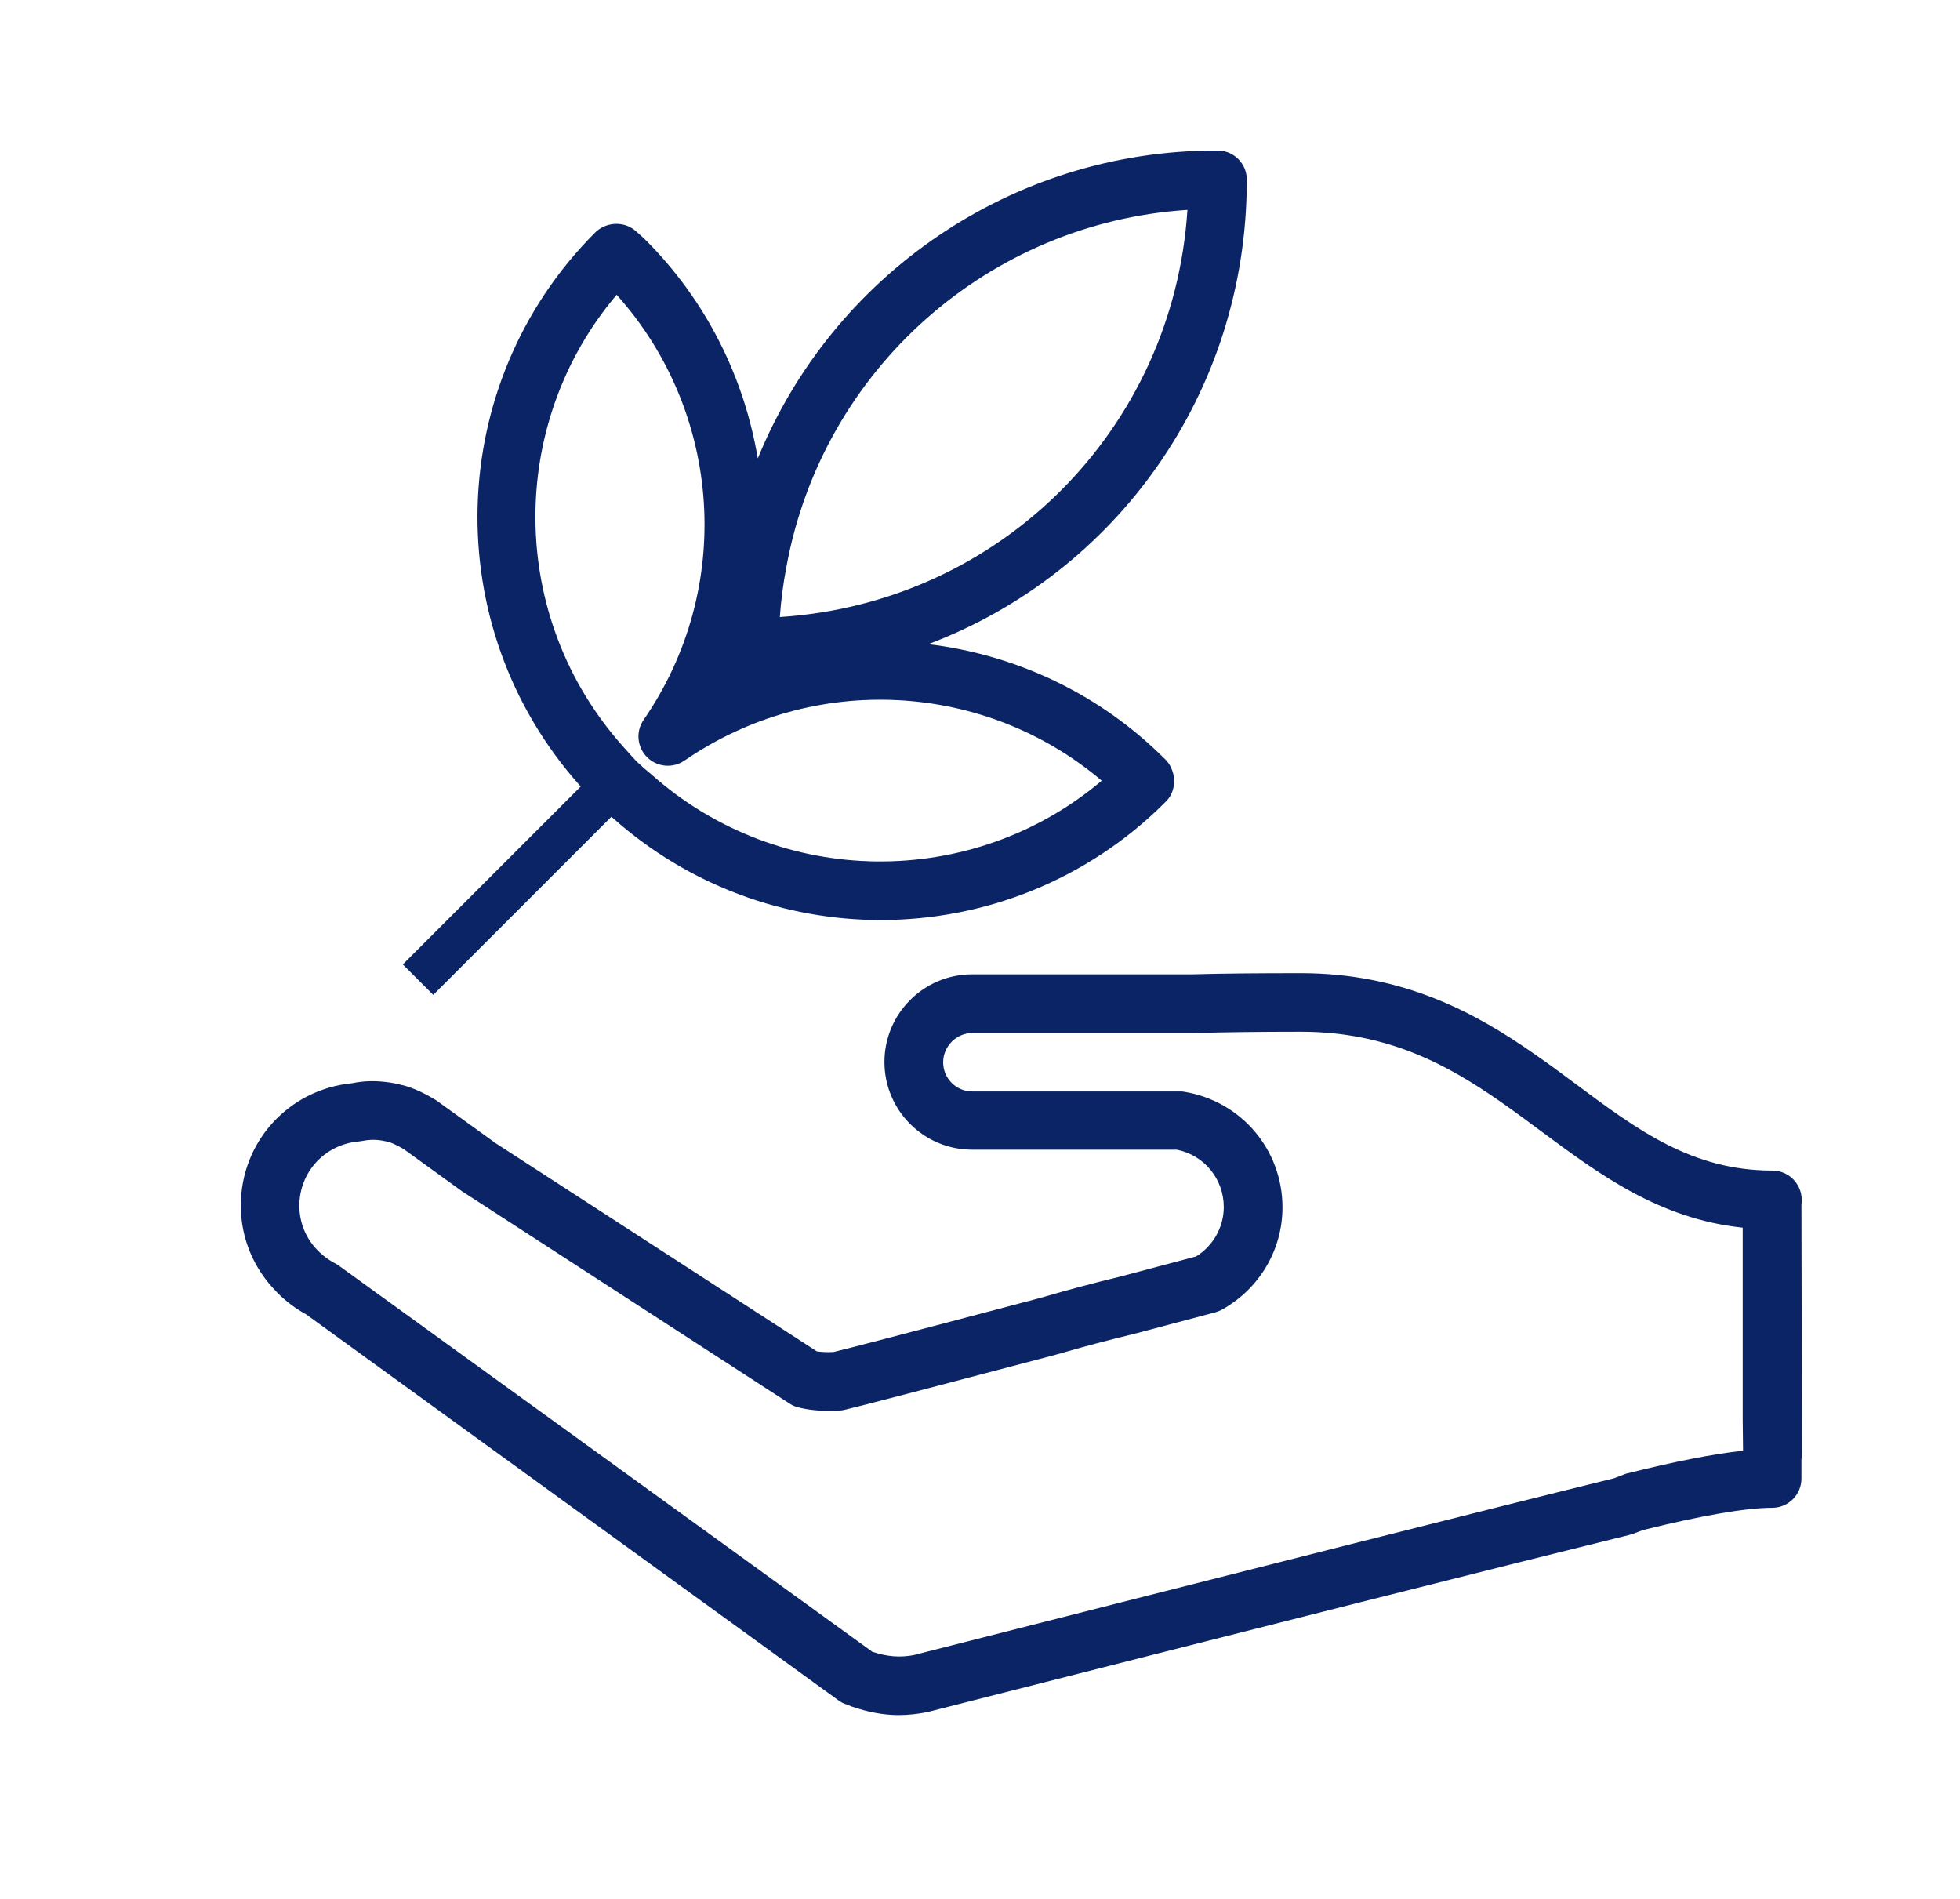 <?xml version="1.0" encoding="UTF-8"?>
<svg id="Layer_1" data-name="Layer 1" xmlns="http://www.w3.org/2000/svg" viewBox="0 0 119.16 115.44">
  <defs>
    <style>
      .cls-1 {
        fill: #0b2465;
        stroke-width: 0px;
      }
    </style>
  </defs>
  <path class="cls-1" d="M109.19,71.89c-.33-.46-.87-.73-1.44-.73-4.87,0-8.16-2.44-11.96-5.27-.82-.61-1.65-1.23-2.51-1.82-3.48-2.43-7.89-4.91-14.19-4.91-2.66,0-4.82.02-6.57.07h-13.42c-2.94,0-5.33,2.39-5.33,5.33s2.39,5.33,5.33,5.33h12.44c1.67.33,2.86,1.78,2.86,3.49,0,1.22-.64,2.35-1.68,3-.68.18-2.42.64-4.63,1.23-1.58.38-3.19.81-4.73,1.26l-.33.09c-8.62,2.28-11.52,3.03-12.36,3.23-.4.02-.73,0-1.01-.04l-19.52-12.65-3.56-2.57c-.07-.05-.14-.09-.21-.13-.18-.11-.36-.21-.56-.31-.38-.2-.75-.35-1.14-.47-.28-.08-.58-.15-.94-.21-.88-.13-1.59-.11-2.33.04-3.86.38-6.76,3.57-6.76,7.44,0,1.98.78,3.84,2.19,5.26.03.04.06.07.09.1.52.5,1.08.92,1.69,1.25l32.37,23.47c.15.11.32.2.5.25l.27.11s.06.02.09.03c.97.33,1.89.5,2.8.5.55,0,1.11-.06,1.68-.17.04,0,.08,0,.11-.02l.14-.04c20.51-5.22,35.21-8.93,42.49-10.72.07-.02.14-.04.2-.06l.64-.24c3.54-.88,6.25-1.35,7.84-1.35.98,0,1.78-.79,1.78-1.78v-1.18c.02-.11.03-.22.03-.33l-.03-15.11c.07-.49-.04-.98-.33-1.37ZM105.96,88.19c-1.81.2-4.17.66-7.03,1.38-.06,0-.15.05-.21.07l-.61.23c-7.32,1.8-21.99,5.51-42.43,10.71l-.1.03c-.85.16-1.62.11-2.55-.2l-32.43-23.47c-.07-.05-.15-.1-.23-.14-.33-.17-.65-.4-.95-.68l-.05-.05c-.76-.74-1.17-1.73-1.17-2.77,0-2.05,1.55-3.73,3.61-3.91.07-.01.14-.02.21-.03.36-.07.71-.1,1.17-.03.17.03.33.06.46.1.17.05.35.13.56.24.11.06.23.12.34.19.02.02.05.03.07.05l3.47,2.51s.05.04.08.05l19.84,12.86c.17.11.35.19.54.23.71.18,1.51.24,2.47.19.1,0,.21-.02.31-.04.9-.21,5.15-1.32,12.61-3.29l.37-.1c1.54-.45,3.1-.86,4.67-1.24,2.58-.68,4.5-1.19,4.9-1.3.14-.04.27-.09.4-.16,2.28-1.26,3.69-3.64,3.69-6.22,0-3.51-2.51-6.46-5.97-7.03-.09-.02-.19-.02-.29-.02h-12.6c-.98,0-1.77-.8-1.77-1.77s.8-1.78,1.77-1.78h13.47c1.76-.05,3.89-.08,6.52-.08,5.3,0,8.97,2.05,12.15,4.27.83.58,1.63,1.17,2.42,1.76,3.55,2.63,7.2,5.35,12.28,5.88v11.73l.02,1.74s0,.06,0,.09Z"/>
  <path class="cls-1" d="M75.8,10.97v-.09c-.02-.93-.76-1.68-1.68-1.73h-.18c-12.43,0-23.33,7.59-27.87,18.72-.82-4.89-3.1-9.56-6.82-13.28-.13-.13-.26-.24-.39-.36-.06-.05-.11-.1-.17-.15-.66-.62-1.71-.62-2.4-.04-.04.03-.08.07-.11.1-9.16,9.16-9.57,23.92-.94,33.6l.07.07-10.82,10.82,1.85,1.85,10.83-10.83.08.07c4.66,4.15,10.49,6.21,16.3,6.21,6.27,0,12.53-2.4,17.28-7.15.01-.01.07-.08.09-.09.63-.66.6-1.76,0-2.45l-.09-.09c-4-4-9.09-6.35-14.39-6.99,11.38-4.3,19.36-15.25,19.36-28.19ZM66.98,47.46c-7.86,6.64-19.57,6.58-27.4-.4-.09-.08-.17-.15-.26-.22-.06-.05-.11-.09-.16-.13-.09-.09-.18-.17-.27-.25-.07-.06-.14-.12-.26-.25-.17-.17-.33-.36-.49-.54l-.28-.31c-6.99-7.84-7.04-19.57-.37-27.44,6.42,7.16,7.16,17.84,1.64,25.84-.49.71-.4,1.66.21,2.27.61.61,1.56.69,2.27.21,7.85-5.4,18.26-4.81,25.37,1.22ZM47.41,37.51c.07-.99.2-2,.4-3.05h0c2.2-12.03,12.31-20.92,24.38-21.7-.85,13.31-11.36,23.89-24.78,24.75Z"/>
</svg>